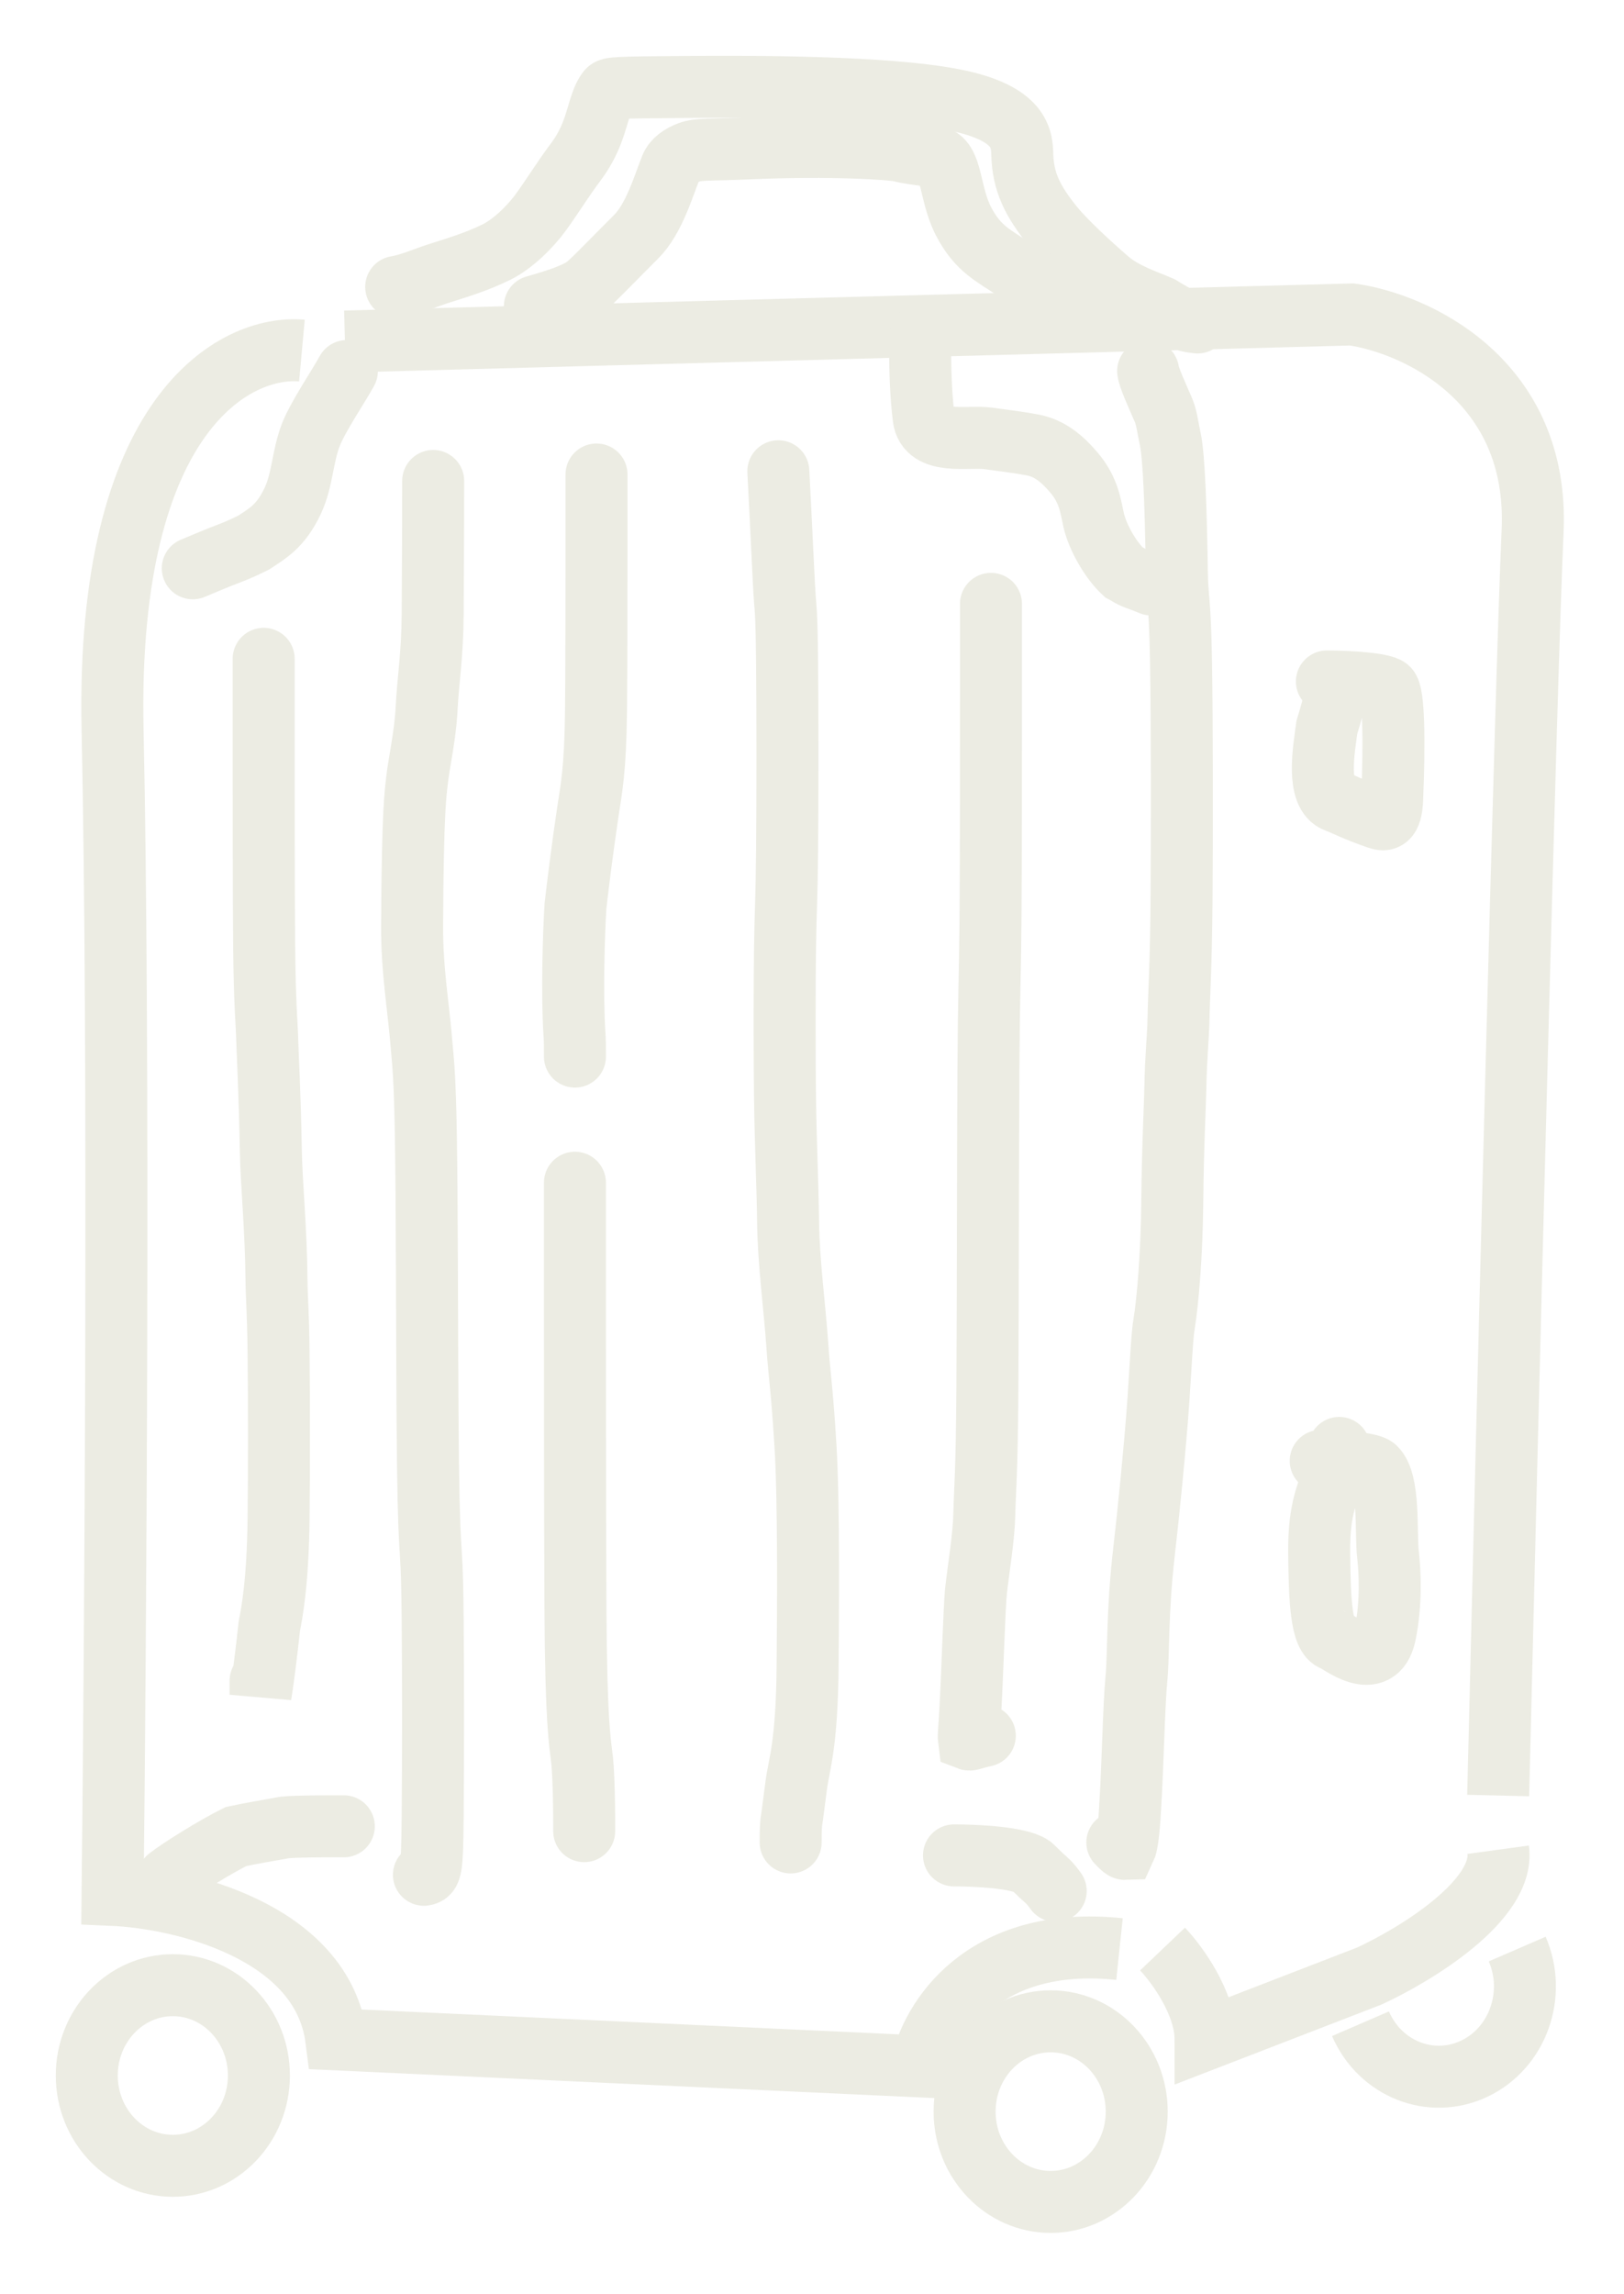 <svg preserveAspectRatio="none" width="100%" height="100%" overflow="visible" style="display: block;" viewBox="0 0 131 185" fill="none" xmlns="http://www.w3.org/2000/svg">
<g id="Group 58" filter="url(#filter0_g_866_3048)">
<path id="Vector 138" d="M27.826 27.547L109.049 25.362C114.14 26.09 124.183 30.606 123.627 42.843C123.072 55.08 121.545 115.926 120.85 144.82" stroke="#ECECE3" stroke-width="5"/>
<path id="Vector 139" d="M24.355 28.277C19.033 27.791 8.527 33.23 9.082 58.87C9.638 84.51 9.314 132.196 9.082 152.833C14.636 153.076 26.021 155.747 27.132 164.488L74.338 166.673C75.032 163.031 79.197 156.038 90.305 157.204" stroke="#ECECE3" stroke-width="5"/>
<path id="Vector 140" d="M93.776 157.202C94.933 158.416 97.247 161.572 97.247 164.486L110.437 159.387C114.14 157.688 121.406 153.269 120.85 149.19" stroke="#ECECE3" stroke-width="5"/>
<ellipse id="Ellipse 18" cx="13.942" cy="167.401" rx="6.942" ry="7.284" stroke="#ECECE3" stroke-width="5"/>
<ellipse id="Ellipse 19" cx="84.751" cy="170.315" rx="6.942" ry="7.284" stroke="#ECECE3" stroke-width="5"/>
<path id="Ellipse 20" d="M122.385 157.203C123.97 160.865 122.426 165.183 118.935 166.847C115.444 168.51 111.329 166.89 109.743 163.227" stroke="#ECECE3" stroke-width="5"/>
<path id="Vector 141" d="M21.269 53.138C21.269 54.171 21.269 55.204 21.269 59.696C21.269 64.187 21.269 72.106 21.31 76.401C21.355 81.127 21.518 82.43 21.559 83.949C21.588 85.046 21.766 88.236 21.848 92.84C21.897 95.562 22.263 99.019 22.304 103.233C22.32 104.865 22.427 105.467 22.47 109.005C22.512 112.543 22.512 118.999 22.471 122.497C22.411 127.645 21.935 130.079 21.725 131.167C21.518 133.118 21.189 135.729 21.02 136.692C21.02 136.611 21.02 136.094 21.02 135.562" stroke="#ECECE3" stroke-width="5" stroke-linecap="round"/>
<path id="Vector 142" d="M34.942 38.792C34.942 38.964 34.942 43.185 34.901 49.574C34.879 52.879 34.529 54.781 34.403 57.302C34.307 59.237 33.783 61.652 33.658 62.785C33.531 63.929 33.286 65.131 33.242 74.705C33.226 78.352 33.778 81.293 34.029 84.556C34.1 85.472 34.275 86.504 34.36 92.029C34.444 97.553 34.444 107.538 34.485 113.93C34.526 120.321 34.608 122.818 34.692 124.319C34.775 125.82 34.857 126.25 34.899 130.388C34.942 134.526 34.942 142.359 34.901 146.567C34.86 150.774 34.778 151.118 34.196 151.212" stroke="#ECECE3" stroke-width="5" stroke-linecap="round"/>
<path id="Vector 143" d="M48.117 38.271C48.117 38.873 48.117 39.476 48.117 43.186C48.117 46.897 48.117 53.697 48.076 57.372C48.022 62.181 47.704 63.567 47.414 65.519C46.97 68.499 46.626 71.298 46.419 73.086C46.295 75.046 46.128 80.046 46.335 83.346C46.377 83.823 46.377 84.512 46.377 85.221" stroke="#ECECE3" stroke-width="5" stroke-linecap="round"/>
<path id="Vector 144" d="M46.377 95.394C46.377 95.48 46.377 95.566 46.377 102.325C46.377 109.083 46.377 122.511 46.418 129.772C46.47 138.951 46.789 140.513 46.915 141.644C47.038 142.423 47.123 144.674 47.123 147.24C47.123 147.999 47.123 147.655 47.123 147.3" stroke="#ECECE3" stroke-width="5" stroke-linecap="round"/>
<path id="Vector 145" d="M62.784 38.01C63.032 42.603 63.197 46.779 63.322 48.481C63.351 48.875 63.445 49.304 63.487 53.227C63.53 57.15 63.53 64.553 63.489 68.667C63.448 72.782 63.366 73.385 63.323 76.492C63.281 79.6 63.281 85.195 63.322 88.465C63.373 92.511 63.53 95.287 63.571 98.588C63.611 101.828 64.106 105.457 64.317 108.512C64.49 111.044 64.688 111.91 64.978 116.692C65.246 121.123 65.185 129.652 65.145 134.386C65.092 140.788 64.445 142.334 64.234 143.947C64.027 145.471 63.945 146.254 63.821 147.033C63.778 147.553 63.778 148.328 63.778 148.604" stroke="#ECECE3" stroke-width="5" stroke-linecap="round"/>
<path id="Vector 146" d="M79.937 48.705C79.937 50.169 79.937 51.632 79.937 56.56C79.937 61.489 79.937 69.838 79.896 74.441C79.855 79.043 79.773 79.645 79.731 86.239C79.689 92.833 79.689 105.4 79.648 112.003C79.605 118.866 79.44 120.25 79.399 122.117C79.357 124.019 78.943 126.418 78.737 128.255C78.581 129.644 78.446 135.167 78.24 138.515C78.197 139.293 78.115 139.995 78.155 140.3C78.277 140.347 78.605 140.175 79.44 139.997" stroke="#ECECE3" stroke-width="5" stroke-linecap="round"/>
<path id="Vector 147" d="M74.219 27.055C74.219 28.948 74.219 31.387 74.507 33.691C74.786 35.934 78.103 35.141 79.683 35.357C80.925 35.527 82.085 35.662 83.247 35.879C84.651 36.14 85.65 36.961 86.645 38.135C87.855 39.561 87.972 40.874 88.223 41.962C88.555 43.399 89.627 45.214 90.623 46.138C90.873 46.268 91.119 46.44 91.41 46.572C91.7 46.704 92.029 46.79 92.864 47.139" stroke="#ECECE3" stroke-width="5" stroke-linecap="round"/>
<path id="Vector 148" d="M92.615 29.927C92.697 30.532 93.356 31.92 93.857 33.096C94.118 33.71 94.189 34.445 94.395 35.397C94.712 36.859 94.853 41.109 94.935 46.325C94.964 48.185 95.181 48.441 95.265 53.265C95.35 58.089 95.35 67.472 95.309 72.563C95.264 78.172 95.101 80.08 95.06 82.339C95.038 83.572 94.853 85.297 94.812 87.642C94.786 89.132 94.604 92.413 94.563 96.844C94.523 101.211 94.191 105.042 93.901 106.779C93.669 108.16 93.61 111.454 93.197 116.031C93.052 117.636 92.784 120.76 92.287 125.101C91.7 130.227 91.87 133.369 91.663 135.473C91.468 137.468 91.372 142.477 91.166 145.731C91.042 148.083 90.875 148.865 90.752 149.127C90.629 149.131 90.383 148.873 90.129 148.607" stroke="#ECECE3" stroke-width="5" stroke-linecap="round"/>
<path id="Vector 149" d="M107.034 54.965C108.761 54.965 111.506 55.137 111.961 55.527C112.415 55.917 112.503 59.54 112.298 64.496C112.227 66.193 111.682 66.181 111.184 66.009C109.173 65.314 108.446 64.877 107.825 64.662C106.152 64.081 106.785 60.458 107.032 58.665C107.198 58.1 107.364 57.576 107.489 57.056C107.531 56.794 107.531 56.535 107.779 56.53" stroke="#ECECE3" stroke-width="5" stroke-linecap="round"/>
<path id="Vector 150" d="M106.536 117.827C107.933 117.827 110.511 117.999 110.925 118.389C112.121 119.515 111.757 123.633 111.963 125.387C112.116 126.687 112.254 129.374 111.72 131.852C111.053 134.955 108.03 132.434 107.616 132.304C106.587 131.983 106.457 129.231 106.411 125.321C106.365 121.426 107.197 120.44 107.488 118.963C107.53 118.612 107.53 118.354 107.612 118.049C107.695 117.743 107.859 117.399 108.028 116.783" stroke="#ECECE3" stroke-width="5" stroke-linecap="round"/>
<path id="Vector 151" d="M27.981 29.926C27.325 31.137 25.664 33.568 25.082 35.05C24.384 36.83 24.421 38.696 23.593 40.441C22.622 42.488 21.523 43.052 20.486 43.748C19.283 44.358 18.537 44.619 17.754 44.922C17.217 45.138 16.397 45.483 15.551 45.837" stroke="#ECECE3" stroke-width="5" stroke-linecap="round"/>
<path id="Vector 152" d="M76.954 149.648C78.846 149.648 82.169 149.82 83.206 150.514C83.497 150.775 83.825 151.119 84.117 151.383C84.409 151.646 84.655 151.818 85.157 152.517" stroke="#ECECE3" stroke-width="5" stroke-linecap="round"/>
<path id="Vector 153" d="M13.563 151.475C14.55 150.698 17.361 148.961 19.027 148.13C20.436 147.824 21.597 147.652 22.997 147.391C24.068 147.302 25.873 147.302 27.733 147.302" stroke="#ECECE3" stroke-width="5" stroke-linecap="round"/>
<path id="Vector 154" d="M31.959 23.142C33.032 22.97 34.191 22.448 35.269 22.1C36.749 21.621 38.412 21.144 40.074 20.319C41.303 19.71 42.722 18.368 43.64 17.103C44.565 15.827 45.462 14.367 46.414 13.105C47.721 11.372 48.032 9.844 48.364 8.8C48.53 8.279 48.696 7.755 49.026 7.321C49.212 7.075 49.683 7.059 55.227 7.014C60.77 6.97 71.435 6.97 76.929 8.046C82.423 9.122 82.423 11.274 82.464 12.511C82.534 14.638 83.248 16.177 84.943 18.265C85.88 19.419 87.713 21.128 89.378 22.573C90.678 23.701 92.525 24.268 93.605 24.748C94.101 25.051 94.683 25.401 95.303 25.704C95.595 25.836 95.841 25.922 96.592 26.011" stroke="#ECECE3" stroke-width="5" stroke-linecap="round"/>
<path id="Vector 155" d="M43.145 24.709C44.962 24.19 46.62 23.666 47.409 22.973C48.212 22.268 49.762 20.635 51.302 19.106C52.749 17.67 53.496 15.074 54.123 13.497C54.343 12.941 54.908 12.538 55.61 12.277C56.354 12.001 57.309 12.103 60.27 11.972C67.163 11.669 72.061 12.014 72.681 12.188C73.225 12.34 74.211 12.45 75.371 12.622C76.839 12.84 76.535 15.574 77.735 17.874C78.905 20.116 80.18 20.619 81.833 21.747C83.725 22.784 85.154 23.491 85.937 23.836C86.474 24.096 87.294 24.526 88.637 24.97" stroke="#ECECE3" stroke-width="5" stroke-linecap="round"/>
</g>
<defs>
<filter id="filter0_g_866_3048" x="0.5" y="0.5" width="129.65" height="183.599" filterUnits="userSpaceOnUse" color-interpolation-filters="sRGB">
<feFlood flood-opacity="0" result="BackgroundImageFix"/>
<feBlend mode="normal" in="SourceGraphic" in2="BackgroundImageFix" result="shape"/>
<feTurbulence type="fractalNoise" baseFrequency="0.25 0.25" numOctaves="3" seed="7260" />
<feDisplacementMap in="shape" scale="8" xChannelSelector="R" yChannelSelector="G" result="displacedImage" width="100%" height="100%" />
<feMerge result="effect1_texture_866_3048">
<feMergeNode in="displacedImage"/>
</feMerge>
</filter>
</defs>
</svg>
